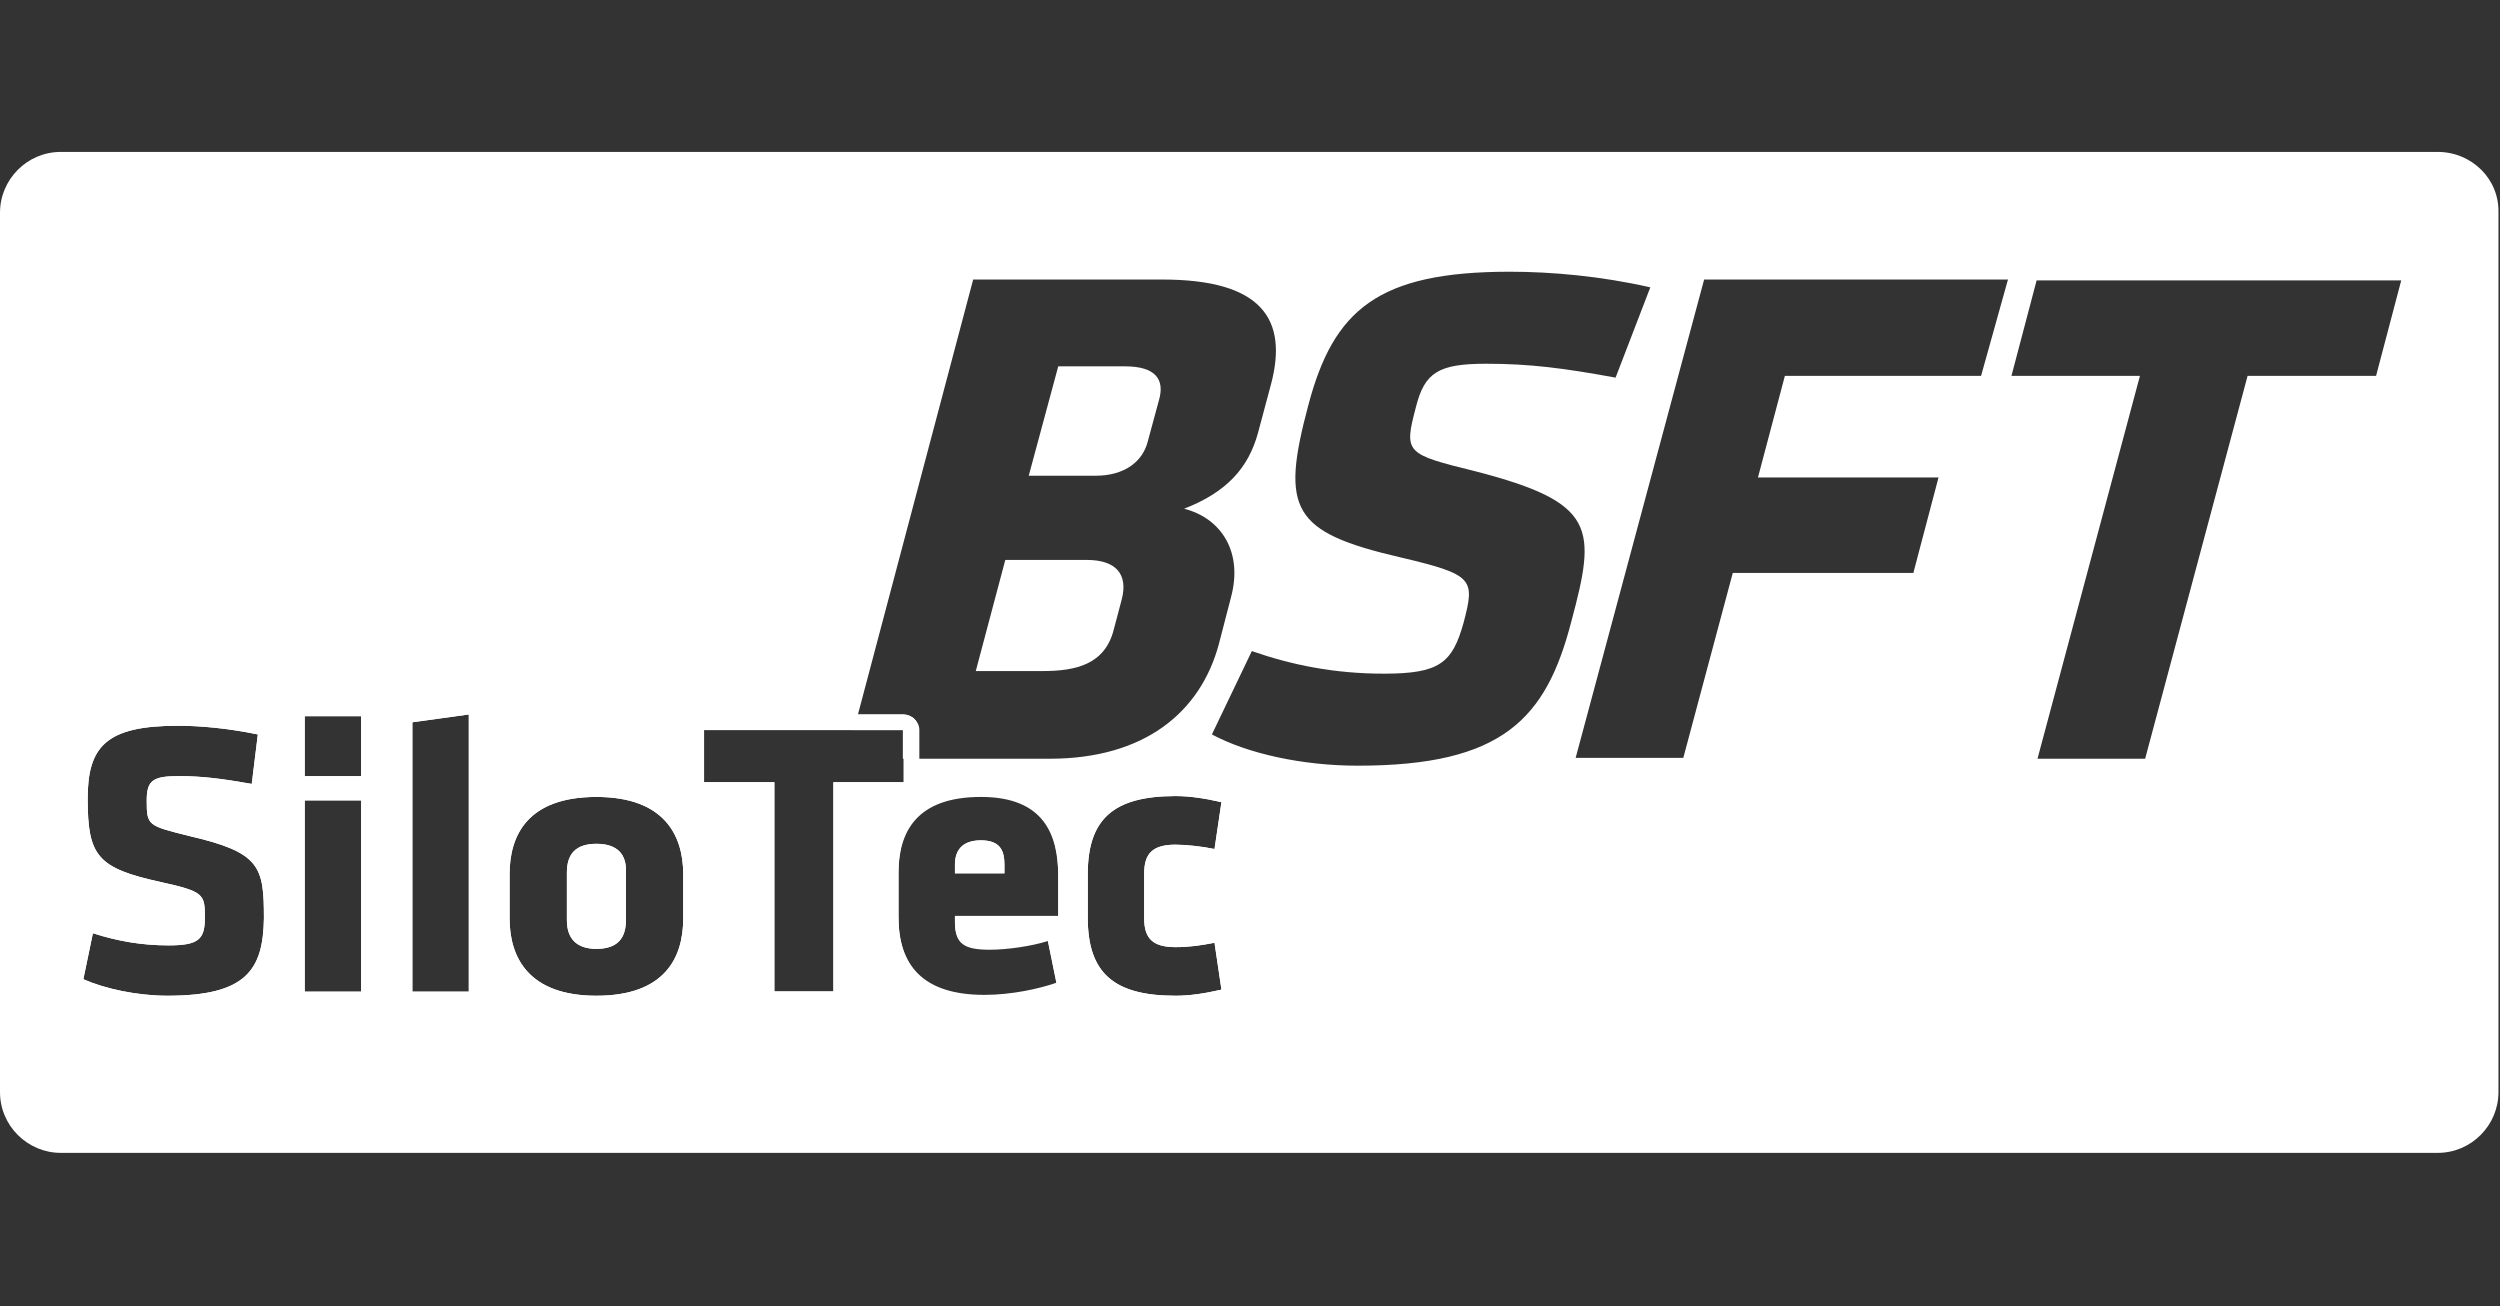<?xml version="1.0" encoding="utf-8"?>
<!-- Generator: Adobe Illustrator 25.4.1, SVG Export Plug-In . SVG Version: 6.00 Build 0)  -->
<svg version="1.1" id="Ebene_1" xmlns:serif="http://www.serif.com/"
	 xmlns="http://www.w3.org/2000/svg" xmlns:xlink="http://www.w3.org/1999/xlink" x="0px" y="0px" viewBox="0 0 1200 627"
	 style="enable-background:new 0 0 1200 627;" xml:space="preserve">
<rect x="0" y="0" width="1200" height="627" fill="#333333" stroke="none"/>
<style type="text/css">
	.st0{fill:#FFFFFF;}
</style>
<g transform="matrix(4.167,0,0,4.167,0,0)">
	<path class="st0" d="M120.1,77.3h-7.7l3.4-12.8h9.4c3.3,0,4.8,1.6,4,4.6l-0.9,3.4C127.3,76.5,124,77.3,120.1,77.3z"/>
	<path class="st0" d="M126.2,54.8h-7.7l3.4-12.6h7.7c3.5,0,4.6,1.5,3.9,3.9l-1.3,4.8C131.6,53.2,129.5,54.8,126.2,54.8z"/>
	<path class="st0" d="M113,96.8c-2.3,0-3,1.3-3,2.8v1h5.7v-1C115.7,98.1,115.3,96.8,113,96.8z M113,96.8c-2.3,0-3,1.3-3,2.8v1h5.7
		v-1C115.7,98.1,115.3,96.8,113,96.8z M68.7,97.2c-2.4,0-3.4,1.2-3.4,3.3v5.5c0,2.1,1.1,3.3,3.4,3.3c2.4,0,3.4-1.2,3.4-3.3v-5.5
		C72.2,98.4,71.1,97.2,68.7,97.2z M113,96.8c-2.3,0-3,1.3-3,2.8v1h5.7v-1C115.7,98.1,115.3,96.8,113,96.8z M68.7,97.2
		c-2.4,0-3.4,1.2-3.4,3.3v5.5c0,2.1,1.1,3.3,3.4,3.3c2.4,0,3.4-1.2,3.4-3.3v-5.5C72.2,98.4,71.1,97.2,68.7,97.2z M113,96.8
		c-2.3,0-3,1.3-3,2.8v1h5.7v-1C115.7,98.1,115.3,96.8,113,96.8z M68.7,97.2c-2.4,0-3.4,1.2-3.4,3.3v5.5c0,2.1,1.1,3.3,3.4,3.3
		c2.4,0,3.4-1.2,3.4-3.3v-5.5C72.2,98.4,71.1,97.2,68.7,97.2z M113,96.8c-2.3,0-3,1.3-3,2.8v1h5.7v-1
		C115.7,98.1,115.3,96.8,113,96.8z M68.7,97.2c-2.4,0-3.4,1.2-3.4,3.3v5.5c0,2.1,1.1,3.3,3.4,3.3c2.4,0,3.4-1.2,3.4-3.3v-5.5
		C72.2,98.4,71.1,97.2,68.7,97.2z M113,96.8c-2.3,0-3,1.3-3,2.8v1h5.7v-1C115.7,98.1,115.3,96.8,113,96.8z M68.7,97.2
		c-2.4,0-3.4,1.2-3.4,3.3v5.5c0,2.1,1.1,3.3,3.4,3.3c2.4,0,3.4-1.2,3.4-3.3v-5.5C72.2,98.4,71.1,97.2,68.7,97.2z M113,96.8
		c-2.3,0-3,1.3-3,2.8v1h5.7v-1C115.7,98.1,115.3,96.8,113,96.8z M68.7,97.2c-2.4,0-3.4,1.2-3.4,3.3v5.5c0,2.1,1.1,3.3,3.4,3.3
		c2.4,0,3.4-1.2,3.4-3.3v-5.5C72.2,98.4,71.1,97.2,68.7,97.2z M113,96.8c-2.3,0-3,1.3-3,2.8v1h5.7v-1
		C115.7,98.1,115.3,96.8,113,96.8z M280.8,17.5H7c-3.9,0-7,3.2-7,7v101.3c0,3.9,3.2,7,7,7h273.8c3.9,0,7-3.2,7-7V24.5
		C287.9,20.6,284.7,17.5,280.8,17.5z M112.1,32.2h21.8c11.5,0,14.5,4.6,12.5,12.1l-1.5,5.6c-1.1,4-3.6,6.8-8.5,8.7
		c4.3,1.1,6.8,5,5.4,10.2l-1.4,5.4c-2.1,7.8-8.5,13.2-19.5,13.2h-15v-3.3c0-0.5-0.2-0.9-0.5-1.2c-0.3-0.3-0.8-0.5-1.2-0.5h-5.4
		L112.1,32.2z M96,114.2h-6.8V90.1h-8.1v-6h23v6H96V114.2z M103.5,100.6c0-4.8,2.1-8.8,9.5-8.8c7.3,0,8.9,4.4,8.9,9.2v4.6H110v0.6
		c0,2.5,1,3.2,4,3.2c2,0,4.8-0.4,6.7-1l1,4.9c-2,0.7-5.2,1.4-8.3,1.4c-7.2,0-9.9-3.5-9.9-9V100.6z M125.3,100.7c0-6.3,2.9-9,10.1-9
		c1.5,0,3.1,0.2,5.3,0.7l-0.8,5.4c-1.4-0.3-3.3-0.5-4.5-0.5c-2.6,0-3.6,1-3.6,3.3v5.2c0,2.3,1,3.3,3.6,3.3c1.7,0,2.9-0.2,4.5-0.5
		l0.8,5.4c-2.2,0.5-3.8,0.7-5.3,0.7c-7.2,0-10.1-2.7-10.1-9V100.7z M78.7,105.8c0,4.5-2.1,8.9-10,8.9c-7.8,0-10-4.4-10-8.9v-5.1
		c0-4.5,2.1-8.9,10-8.9c7.8,0,10,4.4,10,8.9V105.8z M47.5,83.2l6.5-0.9v32h-6.5V83.2z M35.1,82.5h6.5v6.9h-6.5V82.5z M35.1,92.2h6.5
		v22.1h-6.5V92.2z M19.3,114.7L19.3,114.7c-3.5,0-7.2-0.8-9.7-1.9l1.1-5.3c2.8,0.9,5.6,1.4,8.7,1.4c3.5,0,4.2-0.7,4.2-3.2
		c0-2.7-0.1-3-5.1-4.1c-7.3-1.6-8.4-3-8.4-9.6c0-6,2.1-8.4,10.4-8.4c2.6,0,5.8,0.3,9.2,1L29,90.3c-3.4-0.6-5.7-0.9-8.4-0.9
		c-3,0-3.7,0.5-3.7,2.8c0,2.9,0.1,2.9,4.9,4.1c8.2,1.9,8.6,3.5,8.6,9.5C30.3,111.7,28.4,114.7,19.3,114.7z M156.4,88.2
		c-6.4,0-12.7-1.4-16.8-3.6l4.6-9.6c4.6,1.6,9.5,2.6,15.2,2.6c6.4,0,7.9-1.2,9.2-5.9c1.3-5,1.2-5.5-7.3-7.5
		c-12.5-2.9-13.8-5.5-10.6-17.5c2.9-11,8-15.4,23.2-15.4c4.8,0,10.5,0.5,16.2,1.8l-4,10.4c-6-1.1-9.9-1.6-14.9-1.6
		c-5.5,0-7.1,1-8.1,5c-1.4,5.3-1.2,5.4,6.9,7.4c13.9,3.6,13.9,6.5,11,17.3C178.1,82.8,173.1,88.2,156.4,88.2z M228.2,43.3h-22.6
		L202.5,55h20.8l-2.9,11h-20.8l-5.7,21.3h-12.4l14.8-55.1h35L228.2,43.3z M273.7,43.3h-14.8l-11.8,44.1h-12.4l11.8-44.1h-14.8
		l2.9-11h42L273.7,43.3z M115.7,99.6c0-1.5-0.5-2.8-2.7-2.8s-3,1.3-3,2.8v1h5.7V99.6z M68.7,97.2c-2.4,0-3.4,1.2-3.4,3.3v5.5
		c0,2.1,1.1,3.3,3.4,3.3c2.4,0,3.4-1.2,3.4-3.3v-5.5C72.2,98.4,71.1,97.2,68.7,97.2z M113,96.8c-2.3,0-3,1.3-3,2.8v1h5.7v-1
		C115.7,98.1,115.3,96.8,113,96.8z M68.7,97.2c-2.4,0-3.4,1.2-3.4,3.3v5.5c0,2.1,1.1,3.3,3.4,3.3c2.4,0,3.4-1.2,3.4-3.3v-5.5
		C72.2,98.4,71.1,97.2,68.7,97.2z M113,96.8c-2.3,0-3,1.3-3,2.8v1h5.7v-1C115.7,98.1,115.3,96.8,113,96.8z M68.7,97.2
		c-2.4,0-3.4,1.2-3.4,3.3v5.5c0,2.1,1.1,3.3,3.4,3.3c2.4,0,3.4-1.2,3.4-3.3v-5.5C72.2,98.4,71.1,97.2,68.7,97.2z M113,96.8
		c-2.3,0-3,1.3-3,2.8v1h5.7v-1C115.7,98.1,115.3,96.8,113,96.8z M68.7,97.2c-2.4,0-3.4,1.2-3.4,3.3v5.5c0,2.1,1.1,3.3,3.4,3.3
		c2.4,0,3.4-1.2,3.4-3.3v-5.5C72.2,98.4,71.1,97.2,68.7,97.2z M113,96.8c-2.3,0-3,1.3-3,2.8v1h5.7v-1
		C115.7,98.1,115.3,96.8,113,96.8z M68.7,97.2c-2.4,0-3.4,1.2-3.4,3.3v5.5c0,2.1,1.1,3.3,3.4,3.3c2.4,0,3.4-1.2,3.4-3.3v-5.5
		C72.2,98.4,71.1,97.2,68.7,97.2z M113,96.8c-2.3,0-3,1.3-3,2.8v1h5.7v-1C115.7,98.1,115.3,96.8,113,96.8z M113,96.8
		c-2.3,0-3,1.3-3,2.8v1h5.7v-1C115.7,98.1,115.3,96.8,113,96.8z M113,96.8c-2.3,0-3,1.3-3,2.8v1h5.7v-1
		C115.7,98.1,115.3,96.8,113,96.8z M113,96.8c-2.3,0-3,1.3-3,2.8v1h5.7v-1C115.7,98.1,115.3,96.8,113,96.8z"/>
	<path class="st0" d="M105.3,82.8c-0.3-0.3-0.8-0.5-1.2-0.5h-5.4l-0.5,1.8h5.8v3.3h1.8v-3.3C105.8,83.6,105.6,83.1,105.3,82.8z"/>
	<path class="st0" d="M30.5,98.4c-1.7-2-4.2-2.8-8.3-3.8c-2.1-0.5-3.2-0.8-3.5-1c0-0.1-0.1-0.6-0.1-1.4c0-0.4,0-0.7,0.1-0.8
		c0,0,0,0,0,0c0.2-0.1,0.8-0.2,1.9-0.2c2.6,0,4.7,0.3,8.1,0.8c0.5,0.1,1,0,1.3-0.3c0.4-0.3,0.6-0.7,0.7-1.2l0.7-5.7
		c0.1-0.9-0.5-1.7-1.4-1.9c-3.5-0.8-6.8-1-9.5-1c-4.3,0-7.3,0.6-9.5,2.4c-1.1,0.9-1.8,2.1-2.2,3.4C8.4,89,8.3,90.4,8.3,92
		c0,3.3,0.2,5.8,1.9,7.8c1.7,1.9,4.2,2.7,7.9,3.5c2.3,0.5,3.5,0.9,3.6,1c0,0,0,0,0,0c0,0,0,0,0,0c0,0.1,0.1,0.6,0.1,1.3
		c0,0.6,0,0.9-0.1,1.1c0,0.1,0,0.1,0,0.1c0,0-0.2,0.1-0.5,0.1c-0.4,0.1-1,0.1-1.8,0.1c-2.9,0-5.5-0.5-8.2-1.4
		c-0.5-0.1-1-0.1-1.4,0.2c-0.4,0.2-0.7,0.7-0.8,1.1l-1.1,5.3c-0.2,0.8,0.2,1.6,1,2c2.9,1.3,6.7,2.1,10.5,2.1c4.7,0,7.9-0.7,10.1-2.7
		c2.2-2,2.7-4.9,2.7-8C32.1,102.8,32.1,100.5,30.5,98.4z M19.3,114.7L19.3,114.7c-3.5,0-7.2-0.8-9.7-1.9l1.1-5.3
		c2.8,0.9,5.6,1.4,8.7,1.4c3.5,0,4.2-0.7,4.2-3.2c0-2.7-0.1-3-5.1-4.1c-7.3-1.6-8.4-3-8.4-9.6c0-6,2.1-8.4,10.4-8.4
		c2.6,0,5.8,0.3,9.2,1L29,90.3c-3.4-0.6-5.7-0.9-8.4-0.9c-3,0-3.7,0.5-3.7,2.8c0,2.9,0.1,2.9,4.9,4.1c8.2,1.9,8.6,3.5,8.6,9.5
		C30.3,111.7,28.4,114.7,19.3,114.7z"/>
	<path class="st0" d="M43.4,89.4v-6.9c0-0.5-0.2-0.9-0.5-1.2c-0.3-0.3-0.8-0.5-1.2-0.5h-6.5c-0.5,0-0.9,0.2-1.2,0.5
		c-0.3,0.3-0.5,0.8-0.5,1.2v6.9c0,0.5,0.2,0.9,0.5,1.2c0,0.1,0.1,0.1,0.2,0.1c-0.1,0-0.1,0.1-0.2,0.1c-0.3,0.3-0.5,0.8-0.5,1.2v22.1
		c0,0.5,0.2,0.9,0.5,1.2c0.3,0.3,0.8,0.5,1.2,0.5h6.5c0.5,0,0.9-0.2,1.2-0.5c0.3-0.3,0.5-0.8,0.5-1.2V92.2c0-0.5-0.2-0.9-0.5-1.2
		c-0.1-0.1-0.1-0.1-0.2-0.1c0.1,0,0.1-0.1,0.2-0.1C43.2,90.3,43.4,89.9,43.4,89.4z M41.6,114.2h-6.5V92.2h6.5V114.2z M41.6,89.4
		h-6.5v-6.9h6.5V89.4z"/>
	<path class="st0" d="M55.2,80.9c-0.4-0.3-0.9-0.5-1.4-0.4l-6.5,0.9c-0.9,0.1-1.5,0.9-1.5,1.7v31.1c0,0.5,0.2,0.9,0.5,1.2
		c0.3,0.3,0.8,0.5,1.2,0.5H54c0.5,0,0.9-0.2,1.2-0.5c0.3-0.3,0.5-0.8,0.5-1.2v-32C55.8,81.7,55.6,81.3,55.2,80.9z M54,114.2h-6.5
		V83.2l6.5-0.9V114.2z"/>
	<path class="st0" d="M68.7,97.2c-2.4,0-3.4,1.2-3.4,3.3v5.5c0,2.1,1.1,3.3,3.4,3.3c2.4,0,3.4-1.2,3.4-3.3v-5.5
		C72.2,98.4,71.1,97.2,68.7,97.2z M70.4,105.9c0,0.8-0.2,1-0.3,1.2c-0.1,0.1-0.5,0.3-1.4,0.3c-0.9,0-1.2-0.2-1.4-0.3
		c-0.1-0.1-0.3-0.4-0.3-1.2v-5.5c0-0.8,0.2-1,0.3-1.2c0.1-0.1,0.5-0.3,1.4-0.3c0.9,0,1.2,0.2,1.4,0.3c0.1,0.1,0.3,0.4,0.3,1.2V105.9
		z M68.7,97.2c-2.4,0-3.4,1.2-3.4,3.3v5.5c0,2.1,1.1,3.3,3.4,3.3c2.4,0,3.4-1.2,3.4-3.3v-5.5C72.2,98.4,71.1,97.2,68.7,97.2z
		 M70.4,105.9c0,0.8-0.2,1-0.3,1.2c-0.1,0.1-0.5,0.3-1.4,0.3c-0.9,0-1.2-0.2-1.4-0.3c-0.1-0.1-0.3-0.4-0.3-1.2v-5.5
		c0-0.8,0.2-1,0.3-1.2c0.1-0.1,0.5-0.3,1.4-0.3c0.9,0,1.2,0.2,1.4,0.3c0.1,0.1,0.3,0.4,0.3,1.2V105.9z M68.7,97.2
		c-2.4,0-3.4,1.2-3.4,3.3v5.5c0,2.1,1.1,3.3,3.4,3.3c2.4,0,3.4-1.2,3.4-3.3v-5.5C72.2,98.4,71.1,97.2,68.7,97.2z M70.4,105.9
		c0,0.8-0.2,1-0.3,1.2c-0.1,0.1-0.5,0.3-1.4,0.3c-0.9,0-1.2-0.2-1.4-0.3c-0.1-0.1-0.3-0.4-0.3-1.2v-5.5c0-0.8,0.2-1,0.3-1.2
		c0.1-0.1,0.5-0.3,1.4-0.3c0.9,0,1.2,0.2,1.4,0.3c0.1,0.1,0.3,0.4,0.3,1.2V105.9z M68.7,97.2c-2.4,0-3.4,1.2-3.4,3.3v5.5
		c0,2.1,1.1,3.3,3.4,3.3c2.4,0,3.4-1.2,3.4-3.3v-5.5C72.2,98.4,71.1,97.2,68.7,97.2z M70.4,105.9c0,0.8-0.2,1-0.3,1.2
		c-0.1,0.1-0.5,0.3-1.4,0.3c-0.9,0-1.2-0.2-1.4-0.3c-0.1-0.1-0.3-0.4-0.3-1.2v-5.5c0-0.8,0.2-1,0.3-1.2c0.1-0.1,0.5-0.3,1.4-0.3
		c0.9,0,1.2,0.2,1.4,0.3c0.1,0.1,0.3,0.4,0.3,1.2V105.9z M68.7,97.2c-2.4,0-3.4,1.2-3.4,3.3v5.5c0,2.1,1.1,3.3,3.4,3.3
		c2.4,0,3.4-1.2,3.4-3.3v-5.5C72.2,98.4,71.1,97.2,68.7,97.2z M70.4,105.9c0,0.8-0.2,1-0.3,1.2c-0.1,0.1-0.5,0.3-1.4,0.3
		c-0.9,0-1.2-0.2-1.4-0.3c-0.1-0.1-0.3-0.4-0.3-1.2v-5.5c0-0.8,0.2-1,0.3-1.2c0.1-0.1,0.5-0.3,1.4-0.3c0.9,0,1.2,0.2,1.4,0.3
		c0.1,0.1,0.3,0.4,0.3,1.2V105.9z M68.7,97.2c-2.4,0-3.4,1.2-3.4,3.3v5.5c0,2.1,1.1,3.3,3.4,3.3c2.4,0,3.4-1.2,3.4-3.3v-5.5
		C72.2,98.4,71.1,97.2,68.7,97.2z M70.4,105.9c0,0.8-0.2,1-0.3,1.2c-0.1,0.1-0.5,0.3-1.4,0.3c-0.9,0-1.2-0.2-1.4-0.3
		c-0.1-0.1-0.3-0.4-0.3-1.2v-5.5c0-0.8,0.2-1,0.3-1.2c0.1-0.1,0.5-0.3,1.4-0.3c0.9,0,1.2,0.2,1.4,0.3c0.1,0.1,0.3,0.4,0.3,1.2V105.9
		z M68.7,97.2c-2.4,0-3.4,1.2-3.4,3.3v5.5c0,2.1,1.1,3.3,3.4,3.3c2.4,0,3.4-1.2,3.4-3.3v-5.5C72.2,98.4,71.1,97.2,68.7,97.2z
		 M70.4,105.9c0,0.8-0.2,1-0.3,1.2c-0.1,0.1-0.5,0.3-1.4,0.3c-0.9,0-1.2-0.2-1.4-0.3c-0.1-0.1-0.3-0.4-0.3-1.2v-5.5
		c0-0.8,0.2-1,0.3-1.2c0.1-0.1,0.5-0.3,1.4-0.3c0.9,0,1.2,0.2,1.4,0.3c0.1,0.1,0.3,0.4,0.3,1.2V105.9z M68.7,97.2
		c-2.4,0-3.4,1.2-3.4,3.3v5.5c0,2.1,1.1,3.3,3.4,3.3c2.4,0,3.4-1.2,3.4-3.3v-5.5C72.2,98.4,71.1,97.2,68.7,97.2z M70.4,105.9
		c0,0.8-0.2,1-0.3,1.2c-0.1,0.1-0.5,0.3-1.4,0.3c-0.9,0-1.2-0.2-1.4-0.3c-0.1-0.1-0.3-0.4-0.3-1.2v-5.5c0-0.8,0.2-1,0.3-1.2
		c0.1-0.1,0.5-0.3,1.4-0.3c0.9,0,1.2,0.2,1.4,0.3c0.1,0.1,0.3,0.4,0.3,1.2V105.9z M68.7,97.2c-2.4,0-3.4,1.2-3.4,3.3v5.5
		c0,2.1,1.1,3.3,3.4,3.3c2.4,0,3.4-1.2,3.4-3.3v-5.5C72.2,98.4,71.1,97.2,68.7,97.2z M70.4,105.9c0,0.8-0.2,1-0.3,1.2
		c-0.1,0.1-0.5,0.3-1.4,0.3c-0.9,0-1.2-0.2-1.4-0.3c-0.1-0.1-0.3-0.4-0.3-1.2v-5.5c0-0.8,0.2-1,0.3-1.2c0.1-0.1,0.5-0.3,1.4-0.3
		c0.9,0,1.2,0.2,1.4,0.3c0.1,0.1,0.3,0.4,0.3,1.2V105.9z M68.7,97.2c-2.4,0-3.4,1.2-3.4,3.3v5.5c0,2.1,1.1,3.3,3.4,3.3
		c2.4,0,3.4-1.2,3.4-3.3v-5.5C72.2,98.4,71.1,97.2,68.7,97.2z M70.4,105.9c0,0.8-0.2,1-0.3,1.2c-0.1,0.1-0.5,0.3-1.4,0.3
		c-0.9,0-1.2-0.2-1.4-0.3c-0.1-0.1-0.3-0.4-0.3-1.2v-5.5c0-0.8,0.2-1,0.3-1.2c0.1-0.1,0.5-0.3,1.4-0.3c0.9,0,1.2,0.2,1.4,0.3
		c0.1,0.1,0.3,0.4,0.3,1.2V105.9z M68.7,97.2c-2.4,0-3.4,1.2-3.4,3.3v5.5c0,2.1,1.1,3.3,3.4,3.3c2.4,0,3.4-1.2,3.4-3.3v-5.5
		C72.2,98.4,71.1,97.2,68.7,97.2z M70.4,105.9c0,0.8-0.2,1-0.3,1.2c-0.1,0.1-0.5,0.3-1.4,0.3c-0.9,0-1.2-0.2-1.4-0.3
		c-0.1-0.1-0.3-0.4-0.3-1.2v-5.5c0-0.8,0.2-1,0.3-1.2c0.1-0.1,0.5-0.3,1.4-0.3c0.9,0,1.2,0.2,1.4,0.3c0.1,0.1,0.3,0.4,0.3,1.2V105.9
		z M68.7,97.2c-2.4,0-3.4,1.2-3.4,3.3v5.5c0,2.1,1.1,3.3,3.4,3.3c2.4,0,3.4-1.2,3.4-3.3v-5.5C72.2,98.4,71.1,97.2,68.7,97.2z
		 M70.4,105.9c0,0.8-0.2,1-0.3,1.2c-0.1,0.1-0.5,0.3-1.4,0.3c-0.9,0-1.2-0.2-1.4-0.3c-0.1-0.1-0.3-0.4-0.3-1.2v-5.5
		c0-0.8,0.2-1,0.3-1.2c0.1-0.1,0.5-0.3,1.4-0.3c0.9,0,1.2,0.2,1.4,0.3c0.1,0.1,0.3,0.4,0.3,1.2V105.9z M68.7,97.2
		c-2.4,0-3.4,1.2-3.4,3.3v5.5c0,2.1,1.1,3.3,3.4,3.3c2.4,0,3.4-1.2,3.4-3.3v-5.5C72.2,98.4,71.1,97.2,68.7,97.2z M70.4,105.9
		c0,0.8-0.2,1-0.3,1.2c-0.1,0.1-0.5,0.3-1.4,0.3c-0.9,0-1.2-0.2-1.4-0.3c-0.1-0.1-0.3-0.4-0.3-1.2v-5.5c0-0.8,0.2-1,0.3-1.2
		c0.1-0.1,0.5-0.3,1.4-0.3c0.9,0,1.2,0.2,1.4,0.3c0.1,0.1,0.3,0.4,0.3,1.2V105.9z M68.7,97.2c-2.4,0-3.4,1.2-3.4,3.3v5.5
		c0,2.1,1.1,3.3,3.4,3.3c2.4,0,3.4-1.2,3.4-3.3v-5.5C72.2,98.4,71.1,97.2,68.7,97.2z M70.4,105.9c0,0.8-0.2,1-0.3,1.2
		c-0.1,0.1-0.5,0.3-1.4,0.3c-0.9,0-1.2-0.2-1.4-0.3c-0.1-0.1-0.3-0.4-0.3-1.2v-5.5c0-0.8,0.2-1,0.3-1.2c0.1-0.1,0.5-0.3,1.4-0.3
		c0.9,0,1.2,0.2,1.4,0.3c0.1,0.1,0.3,0.4,0.3,1.2V105.9z M68.7,97.2c-2.4,0-3.4,1.2-3.4,3.3v5.5c0,2.1,1.1,3.3,3.4,3.3
		c2.4,0,3.4-1.2,3.4-3.3v-5.5C72.2,98.4,71.1,97.2,68.7,97.2z M70.4,105.9c0,0.8-0.2,1-0.3,1.2c-0.1,0.1-0.5,0.3-1.4,0.3
		c-0.9,0-1.2-0.2-1.4-0.3c-0.1-0.1-0.3-0.4-0.3-1.2v-5.5c0-0.8,0.2-1,0.3-1.2c0.1-0.1,0.5-0.3,1.4-0.3c0.9,0,1.2,0.2,1.4,0.3
		c0.1,0.1,0.3,0.4,0.3,1.2V105.9z M68.7,97.2c-2.4,0-3.4,1.2-3.4,3.3v5.5c0,2.1,1.1,3.3,3.4,3.3c2.4,0,3.4-1.2,3.4-3.3v-5.5
		C72.2,98.4,71.1,97.2,68.7,97.2z M70.4,105.9c0,0.8-0.2,1-0.3,1.2c-0.1,0.1-0.5,0.3-1.4,0.3c-0.9,0-1.2-0.2-1.4-0.3
		c-0.1-0.1-0.3-0.4-0.3-1.2v-5.5c0-0.8,0.2-1,0.3-1.2c0.1-0.1,0.5-0.3,1.4-0.3c0.9,0,1.2,0.2,1.4,0.3c0.1,0.1,0.3,0.4,0.3,1.2V105.9
		z M78,93.3c-1.9-2.1-5-3.4-9.2-3.3c-4.2,0-7.3,1.2-9.2,3.3c-1.9,2.1-2.5,4.8-2.5,7.3v5.1c0,2.5,0.6,5.2,2.5,7.3
		c1.9,2.1,5,3.4,9.2,3.3h0.1c4.2,0,7.3-1.2,9.2-3.3c1.9-2.1,2.5-4.8,2.5-7.3v-5.1C80.5,98.1,79.9,95.4,78,93.3z M78.7,105.8
		c0,4.5-2.1,8.9-10,8.9c-7.8,0-10-4.4-10-8.9v-5.1c0-4.5,2.1-8.9,10-8.9c7.8,0,10,4.4,10,8.9V105.8z M68.7,97.2
		c-2.4,0-3.4,1.2-3.4,3.3v5.5c0,2.1,1.1,3.3,3.4,3.3c2.4,0,3.4-1.2,3.4-3.3v-5.5C72.2,98.4,71.1,97.2,68.7,97.2z M70.4,105.9
		c0,0.8-0.2,1-0.3,1.2c-0.1,0.1-0.5,0.3-1.4,0.3c-0.9,0-1.2-0.2-1.4-0.3c-0.1-0.1-0.3-0.4-0.3-1.2v-5.5c0-0.8,0.2-1,0.3-1.2
		c0.1-0.1,0.5-0.3,1.4-0.3c0.9,0,1.2,0.2,1.4,0.3c0.1,0.1,0.3,0.4,0.3,1.2V105.9z M68.7,97.2c-2.4,0-3.4,1.2-3.4,3.3v5.5
		c0,2.1,1.1,3.3,3.4,3.3c2.4,0,3.4-1.2,3.4-3.3v-5.5C72.2,98.4,71.1,97.2,68.7,97.2z M70.4,105.9c0,0.8-0.2,1-0.3,1.2
		c-0.1,0.1-0.5,0.3-1.4,0.3c-0.9,0-1.2-0.2-1.4-0.3c-0.1-0.1-0.3-0.4-0.3-1.2v-5.5c0-0.8,0.2-1,0.3-1.2c0.1-0.1,0.5-0.3,1.4-0.3
		c0.9,0,1.2,0.2,1.4,0.3c0.1,0.1,0.3,0.4,0.3,1.2V105.9z M68.7,97.2c-2.4,0-3.4,1.2-3.4,3.3v5.5c0,2.1,1.1,3.3,3.4,3.3
		c2.4,0,3.4-1.2,3.4-3.3v-5.5C72.2,98.4,71.1,97.2,68.7,97.2z M70.4,105.9c0,0.8-0.2,1-0.3,1.2c-0.1,0.1-0.5,0.3-1.4,0.3
		c-0.9,0-1.2-0.2-1.4-0.3c-0.1-0.1-0.3-0.4-0.3-1.2v-5.5c0-0.8,0.2-1,0.3-1.2c0.1-0.1,0.5-0.3,1.4-0.3c0.9,0,1.2,0.2,1.4,0.3
		c0.1,0.1,0.3,0.4,0.3,1.2V105.9z M68.7,97.2c-2.4,0-3.4,1.2-3.4,3.3v5.5c0,2.1,1.1,3.3,3.4,3.3c2.4,0,3.4-1.2,3.4-3.3v-5.5
		C72.2,98.4,71.1,97.2,68.7,97.2z M70.4,105.9c0,0.8-0.2,1-0.3,1.2c-0.1,0.1-0.5,0.3-1.4,0.3c-0.9,0-1.2-0.2-1.4-0.3
		c-0.1-0.1-0.3-0.4-0.3-1.2v-5.5c0-0.8,0.2-1,0.3-1.2c0.1-0.1,0.5-0.3,1.4-0.3c0.9,0,1.2,0.2,1.4,0.3c0.1,0.1,0.3,0.4,0.3,1.2V105.9
		z M68.7,97.2c-2.4,0-3.4,1.2-3.4,3.3v5.5c0,2.1,1.1,3.3,3.4,3.3c2.4,0,3.4-1.2,3.4-3.3v-5.5C72.2,98.4,71.1,97.2,68.7,97.2z
		 M70.4,105.9c0,0.8-0.2,1-0.3,1.2c-0.1,0.1-0.5,0.3-1.4,0.3c-0.9,0-1.2-0.2-1.4-0.3c-0.1-0.1-0.3-0.4-0.3-1.2v-5.5
		c0-0.8,0.2-1,0.3-1.2c0.1-0.1,0.5-0.3,1.4-0.3c0.9,0,1.2,0.2,1.4,0.3c0.1,0.1,0.3,0.4,0.3,1.2V105.9z M68.7,97.2
		c-2.4,0-3.4,1.2-3.4,3.3v5.5c0,2.1,1.1,3.3,3.4,3.3c2.4,0,3.4-1.2,3.4-3.3v-5.5C72.2,98.4,71.1,97.2,68.7,97.2z M70.4,105.9
		c0,0.8-0.2,1-0.3,1.2c-0.1,0.1-0.5,0.3-1.4,0.3c-0.9,0-1.2-0.2-1.4-0.3c-0.1-0.1-0.3-0.4-0.3-1.2v-5.5c0-0.8,0.2-1,0.3-1.2
		c0.1-0.1,0.5-0.3,1.4-0.3c0.9,0,1.2,0.2,1.4,0.3c0.1,0.1,0.3,0.4,0.3,1.2V105.9z M68.7,97.2c-2.4,0-3.4,1.2-3.4,3.3v5.5
		c0,2.1,1.1,3.3,3.4,3.3c2.4,0,3.4-1.2,3.4-3.3v-5.5C72.2,98.4,71.1,97.2,68.7,97.2z M70.4,105.9c0,0.8-0.2,1-0.3,1.2
		c-0.1,0.1-0.5,0.3-1.4,0.3c-0.9,0-1.2-0.2-1.4-0.3c-0.1-0.1-0.3-0.4-0.3-1.2v-5.5c0-0.8,0.2-1,0.3-1.2c0.1-0.1,0.5-0.3,1.4-0.3
		c0.9,0,1.2,0.2,1.4,0.3c0.1,0.1,0.3,0.4,0.3,1.2V105.9z M68.7,97.2c-2.4,0-3.4,1.2-3.4,3.3v5.5c0,2.1,1.1,3.3,3.4,3.3
		c2.4,0,3.4-1.2,3.4-3.3v-5.5C72.2,98.4,71.1,97.2,68.7,97.2z M70.4,105.9c0,0.8-0.2,1-0.3,1.2c-0.1,0.1-0.5,0.3-1.4,0.3
		c-0.9,0-1.2-0.2-1.4-0.3c-0.1-0.1-0.3-0.4-0.3-1.2v-5.5c0-0.8,0.2-1,0.3-1.2c0.1-0.1,0.5-0.3,1.4-0.3c0.9,0,1.2,0.2,1.4,0.3
		c0.1,0.1,0.3,0.4,0.3,1.2V105.9z M68.7,97.2c-2.4,0-3.4,1.2-3.4,3.3v5.5c0,2.1,1.1,3.3,3.4,3.3c2.4,0,3.4-1.2,3.4-3.3v-5.5
		C72.2,98.4,71.1,97.2,68.7,97.2z M70.4,105.9c0,0.8-0.2,1-0.3,1.2c-0.1,0.1-0.5,0.3-1.4,0.3c-0.9,0-1.2-0.2-1.4-0.3
		c-0.1-0.1-0.3-0.4-0.3-1.2v-5.5c0-0.8,0.2-1,0.3-1.2c0.1-0.1,0.5-0.3,1.4-0.3c0.9,0,1.2,0.2,1.4,0.3c0.1,0.1,0.3,0.4,0.3,1.2V105.9
		z M68.7,97.2c-2.4,0-3.4,1.2-3.4,3.3v5.5c0,2.1,1.1,3.3,3.4,3.3c2.4,0,3.4-1.2,3.4-3.3v-5.5C72.2,98.4,71.1,97.2,68.7,97.2z
		 M70.4,105.9c0,0.8-0.2,1-0.3,1.2c-0.1,0.1-0.5,0.3-1.4,0.3c-0.9,0-1.2-0.2-1.4-0.3c-0.1-0.1-0.3-0.4-0.3-1.2v-5.5
		c0-0.8,0.2-1,0.3-1.2c0.1-0.1,0.5-0.3,1.4-0.3c0.9,0,1.2,0.2,1.4,0.3c0.1,0.1,0.3,0.4,0.3,1.2V105.9z M68.7,97.2
		c-2.4,0-3.4,1.2-3.4,3.3v5.5c0,2.1,1.1,3.3,3.4,3.3c2.4,0,3.4-1.2,3.4-3.3v-5.5C72.2,98.4,71.1,97.2,68.7,97.2z M70.4,105.9
		c0,0.8-0.2,1-0.3,1.2c-0.1,0.1-0.5,0.3-1.4,0.3c-0.9,0-1.2-0.2-1.4-0.3c-0.1-0.1-0.3-0.4-0.3-1.2v-5.5c0-0.8,0.2-1,0.3-1.2
		c0.1-0.1,0.5-0.3,1.4-0.3c0.9,0,1.2,0.2,1.4,0.3c0.1,0.1,0.3,0.4,0.3,1.2V105.9z M68.7,97.2c-2.4,0-3.4,1.2-3.4,3.3v5.5
		c0,2.1,1.1,3.3,3.4,3.3c2.4,0,3.4-1.2,3.4-3.3v-5.5C72.2,98.4,71.1,97.2,68.7,97.2z M70.4,105.9c0,0.8-0.2,1-0.3,1.2
		c-0.1,0.1-0.5,0.3-1.4,0.3c-0.9,0-1.2-0.2-1.4-0.3c-0.1-0.1-0.3-0.4-0.3-1.2v-5.5c0-0.8,0.2-1,0.3-1.2c0.1-0.1,0.5-0.3,1.4-0.3
		c0.9,0,1.2,0.2,1.4,0.3c0.1,0.1,0.3,0.4,0.3,1.2V105.9z M68.7,97.2c-2.4,0-3.4,1.2-3.4,3.3v5.5c0,2.1,1.1,3.3,3.4,3.3
		c2.4,0,3.4-1.2,3.4-3.3v-5.5C72.2,98.4,71.1,97.2,68.7,97.2z M70.4,105.9c0,0.8-0.2,1-0.3,1.2c-0.1,0.1-0.5,0.3-1.4,0.3
		c-0.9,0-1.2-0.2-1.4-0.3c-0.1-0.1-0.3-0.4-0.3-1.2v-5.5c0-0.8,0.2-1,0.3-1.2c0.1-0.1,0.5-0.3,1.4-0.3c0.9,0,1.2,0.2,1.4,0.3
		c0.1,0.1,0.3,0.4,0.3,1.2V105.9z"/>
	<path class="st0" d="M105.3,82.8c-0.3-0.3-0.8-0.5-1.2-0.5h-23c-0.5,0-0.9,0.2-1.2,0.5c-0.3,0.3-0.5,0.8-0.5,1.2v6
		c0,0.5,0.2,0.9,0.5,1.2c0.3,0.3,0.8,0.5,1.2,0.5h6.3l0,22.4c0,0.5,0.2,0.9,0.5,1.2c0.3,0.3,0.8,0.5,1.2,0.5H96
		c0.5,0,0.9-0.2,1.2-0.5c0.3-0.3,0.5-0.8,0.5-1.2V91.8h6.4c0.5,0,0.9-0.2,1.2-0.5c0.3-0.3,0.5-0.8,0.5-1.2v-6
		C105.8,83.6,105.6,83.1,105.3,82.8z M104.1,90.1H96v24.1h-6.8V90.1h-8.1v-6h23V90.1z"/>
	<path class="st0" d="M113,96.8c-2.3,0-3,1.3-3,2.8v1h5.7v-1C115.7,98.1,115.3,96.8,113,96.8z M112,98.8c0.1-0.1,0.3-0.2,1-0.2
		c0.4,0,0.6,0.1,0.7,0.1c0.1,0.1,0.1,0,0.1,0.1c0,0,0,0,0,0H112z M113,96.8c-2.3,0-3,1.3-3,2.8v1h5.7v-1
		C115.7,98.1,115.3,96.8,113,96.8z M112,98.8c0.1-0.1,0.3-0.2,1-0.2c0.4,0,0.6,0.1,0.7,0.1c0.1,0.1,0.1,0,0.1,0.1c0,0,0,0,0,0H112z
		 M113,96.8c-2.3,0-3,1.3-3,2.8v1h5.7v-1C115.7,98.1,115.3,96.8,113,96.8z M112,98.8c0.1-0.1,0.3-0.2,1-0.2c0.4,0,0.6,0.1,0.7,0.1
		c0.1,0.1,0.1,0,0.1,0.1c0,0,0,0,0,0H112z M113,96.8c-2.3,0-3,1.3-3,2.8v1h5.7v-1C115.7,98.1,115.3,96.8,113,96.8z M112,98.8
		c0.1-0.1,0.3-0.2,1-0.2c0.4,0,0.6,0.1,0.7,0.1c0.1,0.1,0.1,0,0.1,0.1c0,0,0,0,0,0H112z M113,96.8c-2.3,0-3,1.3-3,2.8v1h5.7v-1
		C115.7,98.1,115.3,96.8,113,96.8z M112,98.8c0.1-0.1,0.3-0.2,1-0.2c0.4,0,0.6,0.1,0.7,0.1c0.1,0.1,0.1,0,0.1,0.1c0,0,0,0,0,0H112z
		 M113,96.8c-2.3,0-3,1.3-3,2.8v1h5.7v-1C115.7,98.1,115.3,96.8,113,96.8z M112,98.8c0.1-0.1,0.3-0.2,1-0.2c0.4,0,0.6,0.1,0.7,0.1
		c0.1,0.1,0.1,0,0.1,0.1c0,0,0,0,0,0H112z M113,96.8c-2.3,0-3,1.3-3,2.8v1h5.7v-1C115.7,98.1,115.3,96.8,113,96.8z M112,98.8
		c0.1-0.1,0.3-0.2,1-0.2c0.4,0,0.6,0.1,0.7,0.1c0.1,0.1,0.1,0,0.1,0.1c0,0,0,0,0,0H112z M113,96.8c-2.3,0-3,1.3-3,2.8v1h5.7v-1
		C115.7,98.1,115.3,96.8,113,96.8z M112,98.8c0.1-0.1,0.3-0.2,1-0.2c0.4,0,0.6,0.1,0.7,0.1c0.1,0.1,0.1,0,0.1,0.1c0,0,0,0,0,0H112z
		 M113,96.8c-2.3,0-3,1.3-3,2.8v1h5.7v-1C115.7,98.1,115.3,96.8,113,96.8z M112,98.8c0.1-0.1,0.3-0.2,1-0.2c0.4,0,0.6,0.1,0.7,0.1
		c0.1,0.1,0.1,0,0.1,0.1c0,0,0,0,0,0H112z M113,96.8c-2.3,0-3,1.3-3,2.8v1h5.7v-1C115.7,98.1,115.3,96.8,113,96.8z M112,98.8
		c0.1-0.1,0.3-0.2,1-0.2c0.4,0,0.6,0.1,0.7,0.1c0.1,0.1,0.1,0,0.1,0.1c0,0,0,0,0,0H112z M113,96.8c-2.3,0-3,1.3-3,2.8v1h5.7v-1
		C115.7,98.1,115.3,96.8,113,96.8z M112,98.8c0.1-0.1,0.3-0.2,1-0.2c0.4,0,0.6,0.1,0.7,0.1c0.1,0.1,0.1,0,0.1,0.1c0,0,0,0,0,0H112z
		 M113,96.8c-2.3,0-3,1.3-3,2.8v1h5.7v-1C115.7,98.1,115.3,96.8,113,96.8z M112,98.8c0.1-0.1,0.3-0.2,1-0.2c0.4,0,0.6,0.1,0.7,0.1
		c0.1,0.1,0.1,0,0.1,0.1c0,0,0,0,0,0H112z M113,96.8c-2.3,0-3,1.3-3,2.8v1h5.7v-1C115.7,98.1,115.3,96.8,113,96.8z M112,98.8
		c0.1-0.1,0.3-0.2,1-0.2c0.4,0,0.6,0.1,0.7,0.1c0.1,0.1,0.1,0,0.1,0.1c0,0,0,0,0,0H112z M113,96.8c-2.3,0-3,1.3-3,2.8v1h5.7v-1
		C115.7,98.1,115.3,96.8,113,96.8z M112,98.8c0.1-0.1,0.3-0.2,1-0.2c0.4,0,0.6,0.1,0.7,0.1c0.1,0.1,0.1,0,0.1,0.1c0,0,0,0,0,0H112z
		 M113,96.8c-2.3,0-3,1.3-3,2.8v1h5.7v-1C115.7,98.1,115.3,96.8,113,96.8z M112,98.8c0.1-0.1,0.3-0.2,1-0.2c0.4,0,0.6,0.1,0.7,0.1
		c0.1,0.1,0.1,0,0.1,0.1c0,0,0,0,0,0H112z M113,96.8c-2.3,0-3,1.3-3,2.8v1h5.7v-1C115.7,98.1,115.3,96.8,113,96.8z M112,98.8
		c0.1-0.1,0.3-0.2,1-0.2c0.4,0,0.6,0.1,0.7,0.1c0.1,0.1,0.1,0,0.1,0.1c0,0,0,0,0,0H112z M123.6,99.2c-0.2-2-0.7-4.1-2-5.8
		c-1.7-2.2-4.6-3.5-8.6-3.5c-4,0-6.9,1.1-8.8,3.2c-1.9,2.1-2.4,4.8-2.4,7.4l0,5.2c0,3,0.8,5.8,2.8,7.8c2,2,5,3,8.8,3h0
		c3.3,0,6.7-0.7,8.9-1.5c0.8-0.3,1.3-1.1,1.1-2l-1-4.9c-0.1-0.3-0.2-0.6-0.4-0.8c0.4,0,0.8-0.2,1.1-0.5c0.2-0.2,0.3-0.4,0.4-0.6
		c0.1-0.2,0.1-0.4,0.1-0.6v-4.6C123.6,100.3,123.6,99.7,123.6,99.2z M121.9,105.5H110v0.6c0,2.5,1,3.2,4,3.2c2,0,4.8-0.4,6.7-1
		l1,4.9c-2,0.7-5.2,1.4-8.3,1.4c-7.2,0-9.9-3.5-9.9-9v-5.2c0-4.8,2.1-8.8,9.5-8.8c7.3,0,8.9,4.4,8.9,9.2V105.5z M117.7,107.2
		c-1.3,0.2-2.7,0.3-3.8,0.3c-1.4,0-2-0.2-2-0.3c0,0,0,0,0-0.1H117.7z M113,96.8c-2.3,0-3,1.3-3,2.8v1h5.7v-1
		C115.7,98.1,115.3,96.8,113,96.8z M112,98.8c0.1-0.1,0.3-0.2,1-0.2c0.4,0,0.6,0.1,0.7,0.1c0.1,0.1,0.1,0,0.1,0.1c0,0,0,0,0,0H112z
		 M113,96.8c-2.3,0-3,1.3-3,2.8v1h5.7v-1C115.7,98.1,115.3,96.8,113,96.8z M112,98.8c0.1-0.1,0.3-0.2,1-0.2c0.4,0,0.6,0.1,0.7,0.1
		c0.1,0.1,0.1,0,0.1,0.1c0,0,0,0,0,0H112z M113,96.8c-2.3,0-3,1.3-3,2.8v1h5.7v-1C115.7,98.1,115.3,96.8,113,96.8z M112,98.8
		c0.1-0.1,0.3-0.2,1-0.2c0.4,0,0.6,0.1,0.7,0.1c0.1,0.1,0.1,0,0.1,0.1c0,0,0,0,0,0H112z M113,96.8c-2.3,0-3,1.3-3,2.8v1h5.7v-1
		C115.7,98.1,115.3,96.8,113,96.8z M112,98.8c0.1-0.1,0.3-0.2,1-0.2c0.4,0,0.6,0.1,0.7,0.1c0.1,0.1,0.1,0,0.1,0.1c0,0,0,0,0,0H112z
		 M113,96.8c-2.3,0-3,1.3-3,2.8v1h5.7v-1C115.7,98.1,115.3,96.8,113,96.8z M112,98.8c0.1-0.1,0.3-0.2,1-0.2c0.4,0,0.6,0.1,0.7,0.1
		c0.1,0.1,0.1,0,0.1,0.1c0,0,0,0,0,0H112z M113,96.8c-2.3,0-3,1.3-3,2.8v1h5.7v-1C115.7,98.1,115.3,96.8,113,96.8z M112,98.8
		c0.1-0.1,0.3-0.2,1-0.2c0.4,0,0.6,0.1,0.7,0.1c0.1,0.1,0.1,0,0.1,0.1c0,0,0,0,0,0H112z M113,96.8c-2.3,0-3,1.3-3,2.8v1h5.7v-1
		C115.7,98.1,115.3,96.8,113,96.8z M112,98.8c0.1-0.1,0.3-0.2,1-0.2c0.4,0,0.6,0.1,0.7,0.1c0.1,0.1,0.1,0,0.1,0.1c0,0,0,0,0,0H112z
		 M113,96.8c-2.3,0-3,1.3-3,2.8v1h5.7v-1C115.7,98.1,115.3,96.8,113,96.8z M112,98.8c0.1-0.1,0.3-0.2,1-0.2c0.4,0,0.6,0.1,0.7,0.1
		c0.1,0.1,0.1,0,0.1,0.1c0,0,0,0,0,0H112z M113,96.8c-2.3,0-3,1.3-3,2.8v1h5.7v-1C115.7,98.1,115.3,96.8,113,96.8z M112,98.8
		c0.1-0.1,0.3-0.2,1-0.2c0.4,0,0.6,0.1,0.7,0.1c0.1,0.1,0.1,0,0.1,0.1c0,0,0,0,0,0H112z M113,96.8c-2.3,0-3,1.3-3,2.8v1h5.7v-1
		C115.7,98.1,115.3,96.8,113,96.8z M112,98.8c0.1-0.1,0.3-0.2,1-0.2c0.4,0,0.6,0.1,0.7,0.1c0.1,0.1,0.1,0,0.1,0.1c0,0,0,0,0,0H112z
		 M113,96.8c-2.3,0-3,1.3-3,2.8v1h5.7v-1C115.7,98.1,115.3,96.8,113,96.8z M112,98.8c0.1-0.1,0.3-0.2,1-0.2c0.4,0,0.6,0.1,0.7,0.1
		c0.1,0.1,0.1,0,0.1,0.1c0,0,0,0,0,0H112z M113,96.8c-2.3,0-3,1.3-3,2.8v1h5.7v-1C115.7,98.1,115.3,96.8,113,96.8z M112,98.8
		c0.1-0.1,0.3-0.2,1-0.2c0.4,0,0.6,0.1,0.7,0.1c0.1,0.1,0.1,0,0.1,0.1c0,0,0,0,0,0H112z M113,96.8c-2.3,0-3,1.3-3,2.8v1h5.7v-1
		C115.7,98.1,115.3,96.8,113,96.8z M112,98.8c0.1-0.1,0.3-0.2,1-0.2c0.4,0,0.6,0.1,0.7,0.1c0.1,0.1,0.1,0,0.1,0.1c0,0,0,0,0,0H112z"
		/>
	<path class="st0" d="M141.6,108.3c-0.1-0.5-0.3-0.9-0.7-1.2c-0.4-0.3-0.9-0.4-1.4-0.3c-1.5,0.3-2.6,0.5-4.1,0.5
		c-1.1,0-1.5-0.2-1.6-0.3c-0.1-0.1-0.3-0.3-0.3-1.2v-5.2c0-0.9,0.2-1.2,0.3-1.2c0.1-0.1,0.4-0.3,1.6-0.3c1.1,0,2.9,0.2,4.1,0.5
		c0.5,0.1,1,0,1.4-0.3c0.4-0.3,0.7-0.7,0.8-1.2l0.8-5.4c0.1-0.9-0.5-1.8-1.4-2c-2.3-0.5-4-0.7-5.7-0.7c-3.8,0-6.8,0.7-8.9,2.6
		c-1.8,1.6-2.7,3.9-2.9,6.6c0,0.5-0.1,1-0.1,1.5v5c0,0.1,0,0.3,0,0.4c0.1,3.2,0.9,5.9,3,7.7c2.1,1.9,5.1,2.6,8.9,2.6h0
		c1.7,0,3.4-0.2,5.7-0.7c0.9-0.2,1.5-1.1,1.4-2L141.6,108.3z M135.4,114.7c-7.2,0-10.1-2.7-10.1-9v-5c0-6.3,2.9-9,10.1-9
		c1.5,0,3.1,0.2,5.3,0.7l-0.8,5.4c-1.4-0.3-3.3-0.5-4.5-0.5c-2.6,0-3.6,1-3.6,3.3v5.2c0,2.3,1,3.3,3.6,3.3c1.7,0,2.9-0.2,4.5-0.5
		l0.8,5.4C138.5,114.5,136.9,114.7,135.4,114.7z"/>
</g>
</svg>
